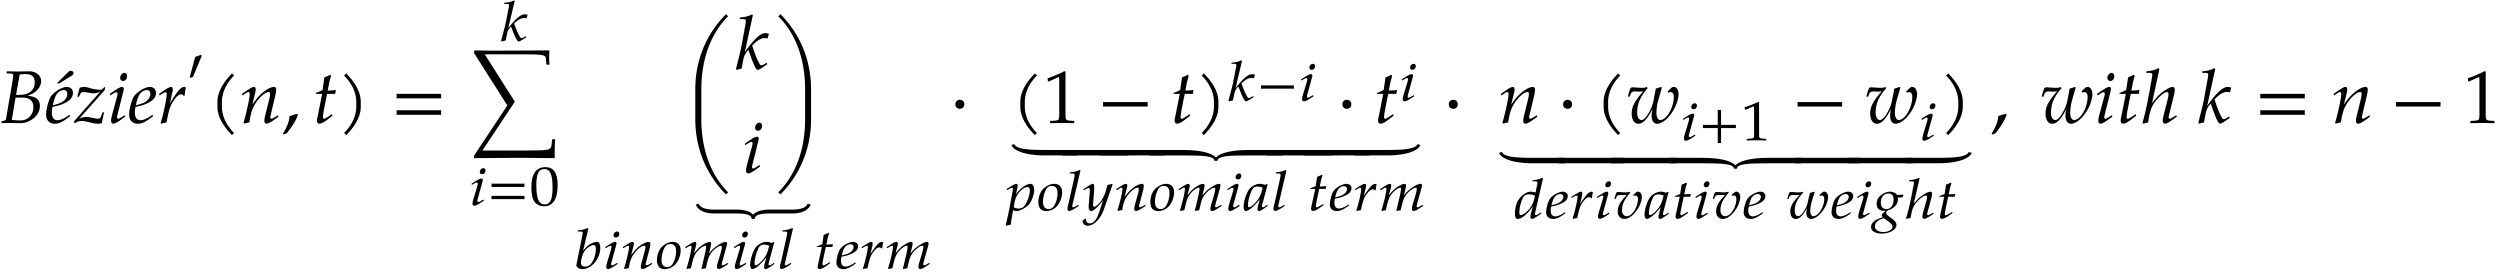 <svg xmlns="http://www.w3.org/2000/svg" xmlns:xlink="http://www.w3.org/1999/xlink" width="400pt" height="44pt" viewBox="0 0 400 44"><defs><symbol overflow="visible" id="a"><path d="M.313.031C.671.016 1.046 0 1.405 0c.64 0 1.266.031 1.922.031.563 0 1.125-.125 1.688-.469.953-.546 1.468-1.375 1.468-2.28 0-.516-.156-.907-.484-1.173-.313-.25-.672-.359-1.5-.468.688-.25.969-.391 1.36-.72.53-.484.827-1.03.827-1.64 0-.984-.968-1.547-1.89-1.547-.594 0-1.203.032-1.797.032-.61 0-1.203-.016-1.813-.032l-.03.329.64.03c.281 0 .422.095.422.313 0 .172-.063.547-.11.907L1.063-.657c-.032.22-.188.298-.688.376zm1.671-.515l.61-3.579h1.015c1.235 0 1.829.5 1.829 1.547 0 1.22-.875 2.11-2.063 2.11-.25 0-.594-.016-.984-.047a2.223 2.223 0 0 0-.407-.031zM2.672-4.5l.578-3.266c.328 0 .64-.062.953-.062.969 0 1.453.422 1.453 1.328 0 1.25-.89 2-2.375 2zm0 0"/></symbol><symbol overflow="visible" id="b"><path d="M.172-1.344c0 .922.531 1.469 1.39 1.469.688 0 1.344-.328 2.454-1.219l-.094-.234-.281.203C3-.672 2.42-.437 2-.437c-.578 0-.906-.438-.906-1.172 0-.297.015-.61.093-.954l.97-.234c.202-.047.515-.172.827-.297C4-3.547 4.47-4.094 4.47-4.828c0-.563-.39-.938-1-.938-.781 0-2.078.813-2.563 1.563-.36.594-.734 2.031-.734 2.86zM1.25-2.828l.094-.453c.203-.797.437-1.313.765-1.61.22-.218.61-.375.907-.375.343 0 .562.25.562.625 0 .532-.406 1.094-1.031 1.391-.328.156-.766.297-1.297.422zm.64-3.516h.407l1.937-1.203c.25-.156.329-.266.329-.453 0-.188-.22-.36-.454-.36-.109 0-.25.063-.39.204zm0 0"/></symbol><symbol overflow="visible" id="c"><path d="M-.016-.25l.11.328c.344-.281.672-.39 1.093-.39.297 0 .625.046 1.25.203.72.171 1.094.234 1.407.234.156 0 .25-.016.61-.11.124-.75.218-1.156.359-1.718h-.266l-.266.719c-.078.218-.218.296-.468.296-.266 0-.532-.062-.797-.125-.391-.078-.797-.14-1.032-.14-.375 0-.703.062-1.14.25l4.062-4.563.063-.39-.11-.11-.265.282a.533.533 0 0 1-.407.171c-.406 0-1.03-.109-1.609-.25-.312-.093-.625-.203-.953-.203-.203 0-.438.047-.734.125L.516-4.187h.25l.359-.688c.203-.047.313-.063.469-.063.156 0 .297.016.531.063.406.078.719.125.969.125.437 0 .719-.078 1.11-.281zm0 0"/></symbol><symbol overflow="visible" id="d"><path d="M.406-4.64l.078.234.391-.25c.344-.219.469-.266.578-.266.11 0 .203.11.203.25 0 .094-.047.344-.11.531l-.78 2.86c-.11.39-.157.687-.157.922 0 .28.125.468.36.468.312 0 .75-.265 1.906-1.125l-.11-.218-.312.203c-.36.25-.61.36-.734.36-.078 0-.157-.11-.157-.235 0-.125.016-.219.094-.485l.907-3.625c.062-.203.078-.328.078-.437 0-.203-.094-.313-.297-.313-.266 0-.688.25-1.61.891zm1.656-2.563c0 .297.172.484.47.484.374 0 .64-.343.64-.797 0-.296-.172-.5-.422-.5-.36 0-.688.407-.688.813zm0 0"/></symbol><symbol overflow="visible" id="e"><path d="M.172-1.344c0 .922.531 1.469 1.39 1.469.688 0 1.344-.328 2.454-1.219l-.094-.234-.281.203C3-.672 2.42-.437 2-.437c-.578 0-.906-.438-.906-1.172 0-.297.015-.61.093-.954l.97-.234c.202-.047.515-.172.827-.297C4-3.547 4.47-4.094 4.47-4.828c0-.563-.39-.938-1-.938-.781 0-2.078.813-2.563 1.563-.36.594-.734 2.031-.734 2.86zM1.25-2.828l.094-.453c.203-.797.437-1.313.765-1.61.22-.218.61-.375.907-.375.343 0 .562.25.562.625 0 .532-.406 1.094-1.031 1.391-.328.156-.766.297-1.297.422zm0 0"/></symbol><symbol overflow="visible" id="f"><path d="M.313-4.64l.078.234.39-.25c.328-.203.469-.266.563-.266.125 0 .203.11.203.266 0 .687-.5 3.156-.984 4.687L.688.11c.25-.078.515-.14.796-.187L1.797-1.5c.219-1 .484-1.625 1.016-2.313.406-.53.718-.78.984-.78.187 0 .297.062.437.234h.172c.032-.454.094-.844.188-1.329-.14-.062-.188-.078-.25-.078-.36 0-.735.297-1.172.907-.406.578-.813 1.156-1.11 1.796l.297-1.5c.063-.265.157-.546.157-.812 0-.25-.094-.39-.282-.39-.25 0-.703.25-1.593.89zm0 0"/></symbol><symbol overflow="visible" id="g"><path d="M2.5-4.438l-.156-.14-.906.328-.86 3.219.172.125.36-.188zm0 0"/></symbol><symbol overflow="visible" id="n"><path d="M4.406-4.188a1.836 1.836 0 0 0-.453-.078c-.64 0-1.437.688-2.64 2.235l1.03-4.36-.109-.093c-.515.234-.859.312-1.546.375l-.047.187h.468c.235 0 .329.063.329.203 0 .078 0 .157-.016.219L.953-3.125C.828-2.469.656-1.859.172-.015L.25.077l.656-.156.219-1.094c.078-.422.313-.812.64-1.125.673 1.781.97 2.375 1.22 2.375.124 0 .343-.11.78-.39l.438-.282-.078-.172-.406.22c-.14.062-.203.093-.281.093-.11 0-.172-.063-.25-.203-.344-.578-.547-1.047-.938-2.14l.14-.126c.594-.531 1.032-.75 1.516-.75a2.1 2.1 0 0 1 .344.047zm0 0"/></symbol><symbol overflow="visible" id="p"><path d="M2.422-.75l-.11-.156-.25.14c-.28.188-.484.266-.578.266-.078 0-.125-.078-.125-.172 0-.094 0-.156.063-.36l.734-2.687a.983.983 0 0 0 .063-.312c0-.157-.078-.235-.235-.235-.218 0-.562.188-1.296.657l-.266.171.062.188.313-.188c.265-.171.375-.203.453-.203.11 0 .172.079.172.188 0 .062-.047.25-.078.39l-.64 2.11c-.079.297-.126.515-.126.687 0 .22.11.344.281.344.266 0 .625-.187 1.563-.828zm.234-4.813c0-.218-.14-.359-.344-.359-.296 0-.562.281-.562.594 0 .219.14.36.375.36.313 0 .531-.266.531-.595zm0 0"/></symbol><symbol overflow="visible" id="q"><path d="M6.016-2.922a1.376 1.376 0 0 1-.032-.265c0-.079.016-.172.032-.266H.703c.016.094.031.187.031.265 0 .094-.015.188-.03.266zm0 1.953c-.016-.094-.032-.187-.032-.265 0-.094.016-.188.032-.266H.703c.016.078.031.172.031.266 0 .078-.015.171-.03.265zm0 0"/></symbol><symbol overflow="visible" id="r"><path d="M4.578-3.234c0-1.938-.64-2.86-1.953-2.86-1.5 0-2.25 1.094-2.25 3.235C.375-1.83.563-.938.906-.5c.344.422.875.672 1.469.672 1.469 0 2.203-1.14 2.203-3.406zm-.812.437c0 1.89-.375 2.672-1.25 2.672-.938 0-1.344-.906-1.344-3.063 0-1.859.36-2.593 1.281-2.593.938 0 1.313.86 1.313 2.984zm0 0"/></symbol><symbol overflow="visible" id="x"><path d="M4.266-3.328c0-.328-.094-.672-.204-.813a.486.486 0 0 0-.343-.125c-.219 0-.516.079-.781.204-.5.234-.813.5-1.422 1.203l.843-3.532-.125-.093c-.5.234-.843.312-1.53.375l-.048.187h.469c.234 0 .328.063.328.203 0 .063-.016.172-.016.219L.454-.625c-.016.031-.016.063-.016.078 0 .36.47.64 1 .64.36 0 .86-.171 1.266-.437.922-.61 1.563-1.812 1.563-2.984zm-.704.219c0 .562-.187 1.328-.484 1.89-.312.625-.703.907-1.234.907-.438 0-.672-.204-.672-.579 0-.218.031-.468.125-.796.187-.704.406-1.141.797-1.5.328-.313.812-.563 1.094-.563.25 0 .374.203.374.64zm0 0"/></symbol><symbol overflow="visible" id="y"><path d="M5.047-.75l-.11-.156-.234.14c-.297.172-.5.266-.594.266-.062 0-.125-.078-.125-.172 0-.047 0-.14.016-.172l.64-2.453c.063-.25.094-.5.094-.64 0-.204-.093-.329-.28-.329-.407 0-1.079.344-1.657.829-.36.312-.625.609-1.125 1.25l.36-1.422c.046-.157.062-.266.062-.36 0-.187-.078-.297-.219-.297-.203 0-.578.204-1.281.657l-.281.171.078.188.312-.188c.344-.218.375-.218.453-.218.094 0 .172.078.172.219 0 .453-.406 2.156-.797 3.421l.063.094c.25-.062.469-.11.687-.156.172-1.11.39-1.688.828-2.297.532-.734 1.235-1.281 1.672-1.281.094 0 .156.078.156.203 0 .156-.015.344-.093.625L3.328-.953c-.078.328-.125.531-.125.672 0 .234.11.36.297.36.25 0 .594-.188 1.547-.829zm0 0"/></symbol><symbol overflow="visible" id="z"><path d="M4.047-2.922c0-.844-.484-1.344-1.281-1.344-.407 0-.86.157-1.297.438C.687-3.313.25-2.422.25-1.344.25-.406.688.094 1.484.094c.532 0 1.11-.219 1.547-.594.594-.531 1.016-1.531 1.016-2.422zm-.734.14c0 .845-.297 1.782-.72 2.25a.952.952 0 0 1-.718.298c-.563 0-.89-.407-.89-1.094 0-1 .374-2.094.843-2.453.125-.094.36-.14.594-.14.578 0 .89.39.89 1.14zm0 0"/></symbol><symbol overflow="visible" id="A"><path d="M7.219-.75l-.094-.156-.25.14c-.281.172-.484.266-.594.266-.062 0-.125-.078-.125-.172 0-.094.032-.172.063-.36l.734-2.624c.031-.14.063-.281.063-.36 0-.156-.094-.25-.25-.25-.282 0-.641.157-1.235.547-.61.39-.937.703-1.406 1.313l.281-1.203c.047-.188.063-.313.063-.375 0-.172-.094-.282-.235-.282-.296 0-.734.204-1.265.563-.438.312-.625.5-1.25 1.265l.312-1.171c.047-.141.063-.266.063-.375 0-.172-.094-.282-.219-.282-.203 0-.578.188-1.281.657l-.281.171.078.188.312-.188c.344-.218.375-.218.453-.218.094 0 .172.078.172.219 0 .453-.406 2.156-.797 3.421l.031.094.657-.125.218-.906c.22-.985.485-1.5 1.016-2.031.406-.407.844-.672 1.11-.672.062 0 .093.062.093.187 0 .297-.203 1.313-.594 2.86l-.156.593.047.094.656-.125L3.83-1c.14-.719.468-1.375.89-1.813.531-.546 1.015-.843 1.328-.843.078 0 .125.078.125.219 0 .203-.016.328-.234 1.109L5.516-.953c-.079.25-.125.484-.125.672 0 .234.093.36.28.36.266 0 .61-.188 1.548-.829zm0 0"/></symbol><symbol overflow="visible" id="B"><path d="M4-.75l-.063-.188c-.078.047-.078.063-.124.094-.313.25-.454.328-.61.328-.094 0-.14-.078-.14-.218 0-.032 0-.063.015-.094l.89-3.344-.109-.078-.312.156c-.375-.14-.563-.172-.813-.172-.28 0-.468.047-.734.157-.61.28-.906.546-1.156.984C.422-2.344.125-1.297.125-.578c0 .375.156.672.328.672.203 0 .563-.188.922-.469.406-.328.797-.734 1.328-1.422l-.281 1.11a1.656 1.656 0 0 0-.063.453c0 .203.094.328.235.328.219 0 .61-.25 1.406-.844zm-.828-2.906c-.219.937-.406 1.406-.719 1.86-.531.734-1.14 1.28-1.469 1.28-.109 0-.156-.125-.156-.359 0-.563.235-1.547.578-2.281.235-.516.469-.672.938-.672.219 0 .406.031.828.172zm0 0"/></symbol><symbol overflow="visible" id="C"><path d="M2.516-6.39l-.125-.094c-.5.234-.844.312-1.547.375l-.031.187h.468c.219 0 .313.063.313.188s-.032.328-.047.421L.625-1.171c-.14.469-.188.719-.188.906 0 .22.11.344.282.344.25 0 .61-.187 1.547-.828l-.094-.156-.25.14c-.297.188-.484.266-.594.266-.062 0-.125-.078-.125-.172 0-.11.031-.219.063-.328zm0 0"/></symbol><symbol overflow="visible" id="D"><path d="M3.078-3.89c-.375.03-.703.046-1.062.046.156-.828.25-1.265.437-1.734l-.11-.14c-.187.109-.452.218-.75.327l-.234 1.5c-.437.188-.687.282-.859.329l-.016.109h.813L.75-.953C.703-.72.625-.5.625-.281c0 .234.11.36.297.36.328 0 .656-.173 1.422-.735.172-.125.11-.094.297-.219l-.094-.156-.438.265c-.28.188-.468.266-.593.266-.063 0-.125-.063-.125-.172 0-.234.125-.922.421-2.234l.125-.547H2.97zm0 0"/></symbol><symbol overflow="visible" id="E"><path d="M3.703-3.578c0-.406-.328-.688-.812-.688-.641 0-1.688.594-2.063 1.157-.297.437-.594 1.5-.594 2.125C.234-.313.656.094 1.36.094c.547 0 1.079-.25 1.97-.906L3.25-.984l-.234.156c-.5.328-.97.515-1.313.515-.469 0-.734-.328-.734-.875 0-.234.015-.453.078-.703l.781-.171c.172-.047.422-.126.672-.235.813-.328 1.203-.734 1.203-1.281zm-.719.14c0 .391-.343.813-.843 1.032-.266.11-.625.219-1.047.312l.078-.328c.156-.594.344-.969.61-1.187.187-.172.484-.282.734-.282.28 0 .468.172.468.454zm0 0"/></symbol><symbol overflow="visible" id="F"><path d="M3.797-4.203c-.11-.047-.156-.063-.203-.063-.297 0-.594.22-.938.672-.328.422-.672.86-.906 1.328L2-3.375c.047-.203.11-.406.11-.61 0-.171-.079-.28-.22-.28-.202 0-.562.187-1.28.656l-.266.171.062.188.313-.188c.265-.156.375-.203.453-.203.11 0 .172.079.172.188 0 .515-.422 2.344-.797 3.469L.64.078c.203-.062.421-.094.64-.125l.25-1.062c.172-.735.39-1.204.828-1.72.313-.374.579-.562.797-.562.14 0 .235.032.344.157h.14c.016-.329.079-.61.157-.97zm0 0"/></symbol><symbol overflow="visible" id="J"><path d="M6.016-1.953a1.368 1.368 0 0 1-.032-.25c0-.094.016-.188.032-.266H.703c.016.078.031.172.031.266 0 .078-.015.172-.03.25zm0 0"/></symbol><symbol overflow="visible" id="O"><path d="M4.578-3.281c0-.594-.234-.985-.578-.985-.406 0-.906.235-1.422.657-.375.312-.578.53-.922 1.046l.235-1.046c.015-.157.03-.282.03-.391 0-.172-.077-.266-.202-.266-.203 0-.563.188-1.282.657l-.265.171.062.188.313-.188c.265-.156.375-.203.469-.203.078 0 .156.079.156.204 0 .062-.016.25-.047.328L.562-.08.094 2.064l-.078.328.078.046c.203-.062.39-.109.703-.14l.39-2.328.094.031c.25.078.407.094.5.094.547 0 1.657-.64 2.063-1.203.406-.532.734-1.516.734-2.172zm-.703.14c0 .704-.375 1.766-.89 2.438-.204.25-.516.39-.891.39-.313 0-.547-.062-.797-.203l.172-.937c.218-1.14 1.234-2.297 2.047-2.297.25 0 .359.188.359.61zm0 0"/></symbol><symbol overflow="visible" id="P"><path d="M4.813-4.188l-.11-.078c-.281.094-.5.157-.719.172l-.328 1.172c-.125.406-.453 1.063-.765 1.485-.344.453-.813.843-1.032.843-.203 0-.187-.422-.171-.531l.14-1.719c.016-.281.031-.61.031-.86 0-.405-.062-.562-.234-.562-.125 0-.25.063-.719.36l-.797.5.11.156.484-.266a.458.458 0 0 1 .25-.109c.235 0 .203.453.203.594L.984-.891.97-.53c0 .375.187.625.422.625.359 0 1.171-.75 1.89-1.75L2.797-.141c-.485 1.563-.969 2.204-1.64 2.204-.329 0-.595-.235-.595-.547 0-.032 0-.11.016-.188l-.094-.031-.468.297v.156c0 .375.359.688.796.688 1.016 0 2.079-1.094 2.641-2.735zm0 0"/></symbol><symbol overflow="visible" id="R"><path d="M6.016-1.953a1.368 1.368 0 0 1-.032-.25c0-.094.016-.188.032-.266H3.625v-2.39c-.094.015-.172.015-.266.015-.093 0-.171 0-.265-.015v2.39H.704c.015.078.03.172.03.266 0 .078-.015.172-.03.25h2.39v2.39c.094-.015.172-.015.265-.015.094 0 .172 0 .266.016v-2.391zm0 0"/></symbol><symbol overflow="visible" id="S"><path d="M4.125.031v-.265l-.516-.032c-.515-.03-.625-.125-.625-.578v-5.25L2.86-6.14c-.625.297-1.312.563-2.203.86l.078.375h.094l1.25-.516.031-.016c.047 0 .079.094.079.297v4.297c0 .453-.11.547-.626.578l-.546.032V.03L2.594 0zm0 0"/></symbol><symbol overflow="visible" id="T"><path d="M4.734-6.39l-.109-.094c-.5.234-.844.312-1.531.375l-.047.187h.469c.218 0 .328.063.328.203 0 .078-.016.157-.016.219l-.281 1.36a2.996 2.996 0 0 0-.781-.126c-.672 0-1.579.641-2.016 1.407C.437-2.344.25-1.5.25-.766c0 .579.14.86.422.86.265 0 .625-.14.953-.39.516-.392.828-.735 1.484-1.626l-.218.813c-.11.39-.157.671-.157.89 0 .188.079.313.25.313.157 0 .391-.125.72-.344l.78-.531-.093-.172-.422.281c-.14.094-.297.156-.375.156-.078 0-.14-.078-.14-.203 0-.078.015-.156.077-.406zm-1.28 2.765l-.126.516c-.156.78-.64 1.562-1.234 2.078-.328.297-.719.515-.906.515-.157 0-.235-.125-.235-.343 0-1.125.438-2.5.906-2.844.125-.078.313-.125.579-.125.421 0 .687.047 1.015.203zm0 0"/></symbol><symbol overflow="visible" id="U"><path d="M4.688-3.39c0-.516-.25-.876-.61-.876a.45.45 0 0 0-.312.11l-.47.422.095.156a.576.576 0 0 1 .265-.078c.266 0 .406.203.406.562 0 1.313-.937 2.75-1.765 2.75-.485 0-.781-.375-.781-.953 0-.922.375-1.734 1.328-2.812l-.11-.157c-.187.079-.312.11-.578.11-.39 0-.797-.032-1.187-.063-.125-.015-.203.016-.313.063-.14.234-.234.562-.36 1.047H.5l.156-.375c.078-.157.266-.25.5-.25.172 0 .36.015.532.015.203 0 .359 0 .609-.031C1.234-2.687.828-1.953.828-1.062c0 .671.438 1.156 1.063 1.156.406 0 .765-.157 1.203-.516.453-.39.922-.969 1.219-1.578.203-.453.375-1.047.375-1.39zm0 0"/></symbol><symbol overflow="visible" id="V"><path d="M6.828-3.39c0-.516-.25-.876-.61-.876a.45.45 0 0 0-.312.11l-.468.422.093.156a.576.576 0 0 1 .266-.078c.266 0 .406.203.406.562 0 1.281-.937 2.75-1.75 2.75-.281 0-.484-.36-.484-.844 0-.406.094-1 .203-1.375l.5-1.624-.063-.079-.703.204L3.61-2.75c-.109.547-.234.906-.515 1.375-.39.672-.766 1.031-1.047 1.031-.344 0-.563-.344-.563-.86 0-1.046.407-1.905 1.36-2.905l-.11-.157c-.187.079-.312.11-.578.11-.39 0-.797-.032-1.187-.063-.125-.015-.203.016-.313.063-.14.234-.234.562-.36 1.047H.5l.156-.375c.078-.157.266-.25.5-.25.188 0 .36.015.547.015.203 0 .328 0 .563-.031-.079.11-.188.219-.282.313C1.11-2.5.781-1.86.781-1.11c0 .718.344 1.203.844 1.203.625 0 1.125-.485 1.828-1.75-.078.39-.11.61-.11.812 0 .563.282.938.72.938.78 0 1.796-.89 2.39-2.094.203-.453.375-1.047.375-1.39zm0 0"/></symbol><symbol overflow="visible" id="W"><path d="M4.89-3.781l-.03-.047c-.266.062-.47.078-.985.078-.156-.234-.25-.313-.484-.39a1.952 1.952 0 0 0-.657-.126c-.39 0-.875.172-1.296.47-.532.358-.813.874-.813 1.5 0 .687.422 1.093 1.172 1.093.078 0 .187 0 .297-.016l-.406.344c-.157.125-.25.297-.25.422 0 .078.062.172.187.281C.906.047.594.188.235.453c-.329.25-.5.594-.5.953 0 .625.671 1.032 1.718 1.032 1.25 0 2.344-.641 2.344-1.376 0-.312-.203-.625-.625-.937l-.578-.438C2.266-.546 2.14-.719 2.14-.89c0-.078.062-.156.203-.328.031-.031.031-.047.062-.078.938-.203 1.625-.937 1.625-1.734 0-.078 0-.156-.031-.281l-.016-.032h.344c.156 0 .25-.015.469-.031zm-1.734 5.14c0 .47-.672.829-1.469.829-.78 0-1.343-.36-1.343-.907 0-.328.172-.64.484-.89.25-.172.469-.266.953-.407l.75.532c.438.312.625.546.625.843zm.172-4.375c0 .907-.453 1.532-1.125 1.532-.594 0-.906-.36-.906-1.063 0-.844.5-1.422 1.203-1.422.563 0 .828.328.828.953zm0 0"/></symbol><symbol overflow="visible" id="X"><path d="M4.625-.75l-.094-.156-.25.14C4-.594 3.797-.5 3.703-.5c-.078 0-.14-.078-.14-.172 0-.094.015-.156.078-.36l.609-2.265c.063-.219.11-.5.11-.64 0-.204-.11-.329-.282-.329-.328 0-.906.297-1.516.766-.343.25-.5.422-.953.938l-.187.218.937-4.047-.109-.093c-.5.234-.86.312-1.547.375l-.047.187h.469c.234 0 .328.063.328.203 0 .078 0 .157-.016.219l-.406 2.063C.766-2.095.391-.579.188-.017L.25.078l.672-.14c.14-1.016.312-1.563.594-2.032.421-.703 1.421-1.562 1.828-1.562.125 0 .219.078.219.187 0 .156-.063.5-.157.797L2.922-.953c-.078.328-.125.515-.125.687 0 .22.11.344.297.344.234 0 .594-.187 1.531-.828zm0 0"/></symbol><symbol overflow="visible" id="h"><path d="M4.11-7.61a.735.735 0 0 1-.188-.14c-.063-.063-.11-.11-.14-.188-1.47 1.47-2.345 3.032-2.345 4.563v.781c0 1.516.875 3.078 2.344 4.547a.735.735 0 0 1 .14-.187.735.735 0 0 1 .188-.141C2.781.281 2.156-1.203 2.156-2.594v-.781c0-1.39.625-2.89 1.953-4.234zm0 0"/></symbol><symbol overflow="visible" id="i"><path d="M6.14-1.016l-.109-.218-.312.203c-.36.234-.61.36-.735.36-.078 0-.156-.11-.156-.235 0-.063.016-.188.031-.235l.782-3.312a4.47 4.47 0 0 0 .125-.875c0-.281-.125-.438-.36-.438-.5 0-1.328.454-2.031 1.11-.453.422-.797.828-1.422 1.703l.469-1.922c.047-.219.062-.36.062-.484 0-.266-.093-.407-.265-.407-.266 0-.719.266-1.594.891l-.344.234.094.235.375-.25c.438-.282.484-.297.563-.297.14 0 .218.125.218.297 0 .61-.484 2.922-.984 4.625l.094.14c.296-.078.562-.156.828-.203.234-1.515.484-2.281 1.031-3.11.656-1 1.547-1.75 2.078-1.75.125 0 .203.11.203.298 0 .203-.031.453-.125.843L4.031-1.28c-.11.437-.156.718-.156.906 0 .297.125.484.36.484.312 0 .734-.25 1.906-1.125zm0 0"/></symbol><symbol overflow="visible" id="j"><path d="M2.61-1.297l-.172-.172c-.329.11-.532.172-1.172.36C1.187-.203.89.578.187 1.719l.172.14.485-.234c.969-1.25 1.422-2 1.765-2.922zm0 0"/></symbol><symbol overflow="visible" id="k"><path d="M3.703-5.266c-.453.047-.86.079-1.312.079.187-1.125.328-1.704.53-2.36l-.124-.172c-.235.14-.563.282-.938.422l-.296 2.031c-.516.25-.829.391-1.047.454l-.032.156H1.5L.828-1.281c-.062.297-.156.593-.156.906 0 .297.125.484.36.484.421 0 .827-.234 1.765-1 .219-.156.14-.109.375-.296l-.125-.22-.531.376c-.36.25-.594.36-.735.36-.093 0-.156-.095-.156-.235 0-.313.14-1.25.516-3.016l.156-.734h1.281zm0 0"/></symbol><symbol overflow="visible" id="l"><path d="M3.64-2.594v-.781c0-1.531-.874-3.094-2.343-4.563-.047.079-.094.125-.156.188a.427.427 0 0 1-.188.14c1.328 1.344 1.969 2.844 1.969 4.235v.781c0 1.39-.64 2.875-1.969 4.219.078.031.14.078.188.14.062.063.109.126.156.188C2.766.484 3.64-1.078 3.64-2.594zm0 0"/></symbol><symbol overflow="visible" id="m"><path d="M8.125-3.938c-.016-.124-.031-.25-.031-.359 0-.125.015-.25.031-.36H.953c.031.11.031.235.031.36 0 .11 0 .234-.03.36zm0 2.626c-.016-.125-.031-.235-.031-.36s.015-.234.031-.36H.953a1.4 1.4 0 0 1 .031.36c0 .125 0 .234-.03.36zm0 0"/></symbol><symbol overflow="visible" id="o"><path d="M13.938 2.61h-.485l-.078.796c-.094.922-.297 1-3.766 1H2.297l5.187-7.812-4.812-7.578h6.015c3.344 0 3.72.109 3.766.656l.078 1h.485c-.032-.516-.047-.766-.047-1.14 0-.36.015-.61.047-1.141l-8.844.046-3.156-.046-.063.406 5.328 8.406L.953 5.234v.391l7.203-.047 5.703.047c0-1.203 0-2.266.079-3.016zm0 0"/></symbol><symbol overflow="visible" id="s"><path d="M6.969-17.094c-.078-.031-.125-.078-.188-.14a.735.735 0 0 1-.14-.188c-3.063 3.047-4.938 7.219-4.938 12.063v4.75c0 4.828 1.875 9 4.938 12.062a.427.427 0 0 1 .14-.187c.063-.063.11-.11.188-.157C4.047 8.172 2.672 4.031 2.672-.609v-4.75c0-4.641 1.375-8.797 4.297-11.735zm0 0"/></symbol><symbol overflow="visible" id="t"><path d="M5.36-5.656a2.204 2.204 0 0 0-.563-.11c-.797 0-1.781.922-3.281 3.016l1.28-5.875-.14-.14c-.625.312-1.047.421-1.922.5l-.046.25h.578c.28 0 .406.093.406.296 0 .094-.016.203-.016.282l-.578 3.203C.922-3.328.718-2.516.094-.016l.11.125L1-.094l.281-1.484c.11-.578.39-1.11.797-1.516C2.906-.704 3.281.11 3.578.11c.156 0 .453-.156.969-.53l.562-.376-.093-.234-.516.297c-.172.093-.25.109-.36.109-.109 0-.202-.063-.296-.266-.422-.765-.688-1.421-1.156-2.89l.171-.156c.72-.735 1.282-1.032 1.875-1.032.094 0 .22.016.422.063zm0 0"/></symbol><symbol overflow="visible" id="u"><path d="M2.875-1.016l-.11-.218-.312.203c-.36.25-.61.36-.734.36-.078 0-.157-.11-.157-.235 0-.125.016-.219.094-.485l.907-3.625c.062-.203.078-.328.078-.437 0-.203-.094-.313-.297-.313-.266 0-.688.25-1.61.891l-.328.234.078.235.391-.25c.344-.219.469-.266.578-.266.11 0 .203.11.203.25 0 .094-.047.344-.11.531l-.78 2.86c-.11.39-.157.687-.157.922 0 .28.125.468.36.468.312 0 .75-.265 1.906-1.125zm.297-6.5c0-.296-.172-.5-.422-.5-.36 0-.688.407-.688.813 0 .297.172.484.47.484.374 0 .64-.343.64-.797zm0 0"/></symbol><symbol overflow="visible" id="v"><path d="M6.406-.61v-4.75c0-4.843-1.86-9.015-4.922-12.062a.735.735 0 0 1-.14.188.595.595 0 0 1-.203.14C4.094-14.156 5.453-10 5.453-5.359v4.75c0 4.64-1.36 8.78-4.312 11.718.078.047.14.094.203.157.062.046.11.109.14.187C4.547 8.391 6.406 4.22 6.406-.609zm0 0"/></symbol><symbol overflow="visible" id="w"><path d="M18.39 1.594c-.093-.016-.171-.032-.25-.047a.996.996 0 0 1-.218-.125c-.25.703-1.156.984-2.5.984h-3.5c-1.422 0-2.328.328-2.735.828-.406-.5-1.312-.828-2.734-.828H2.97c-1.36 0-2.266-.281-2.516-.984-.078.047-.14.094-.219.125L0 1.594c.313.86 1.313 1.437 2.969 1.437h3.484c1.578 0 2.5.203 2.5.89.078-.03.156-.03.235-.03.093 0 .156 0 .25.03 0-.687.906-.89 2.484-.89h3.5c1.64 0 2.64-.578 2.969-1.437zm0 0"/></symbol><symbol overflow="visible" id="G"><path d="M2.39-2.984c0-.438-.28-.72-.718-.72-.422 0-.719.282-.719.72 0 .421.297.718.719.718.437 0 .719-.296.719-.718zm0 0"/></symbol><symbol overflow="visible" id="H"><path d="M5 .031v-.36l-.625-.03c-.656-.032-.781-.172-.781-.782v-7.093l-.156-.063c-.782.406-1.626.766-2.72 1.156l.079.5h.125l1.547-.687.031-.016c.063 0 .094.11.094.407v5.796c0 .61-.125.75-.781.782l-.672.03v.36L3.125 0zm0 0"/></symbol><symbol overflow="visible" id="I"><path d="M8.125-2.625c-.016-.125-.031-.25-.031-.36 0-.124.015-.25.031-.359H.953c.031.11.031.235.031.36 0 .109 0 .234-.03.359zm0 0"/></symbol><symbol overflow="visible" id="K"><path d="M10.563 2.36h-5.11c-2.922 0-4.719-.157-5-.97-.078.048-.14.094-.219.11A.627.627 0 0 1 0 1.547c.328.922 2.188 1.687 5.453 1.687h5.11zm0 0"/></symbol><symbol overflow="visible" id="L"><path d="M10.453 3.234V2.36H0v.875zm0 0"/></symbol><symbol overflow="visible" id="M"><path d="M21.14 3.234V2.36h-5.343c-2.86 0-4.625.532-5.219 1.204-.61-.672-2.36-1.204-5.219-1.204H0v.875h5.36c3.187 0 4.984.079 4.984.891.062-.031.156-.031.234-.031.078 0 .156 0 .235.031 0-.813 1.796-.89 4.984-.89zm0 0"/></symbol><symbol overflow="visible" id="N"><path d="M10.578 1.547a.57.57 0 0 1-.234-.047c-.094-.016-.156-.063-.219-.11-.297.813-2.094.97-5 .97H0v.874h5.125c3.25 0 5.125-.765 5.453-1.687zm0 0"/></symbol><symbol overflow="visible" id="Q"><path d="M8.36-4.594c0-.672-.313-1.172-.75-1.172a.545.545 0 0 0-.391.141l-.594.563.125.234a.55.55 0 0 1 .328-.11c.328 0 .516.282.516.75 0 1.735-1.157 3.72-2.172 3.72-.36 0-.61-.47-.61-1.141a8.2 8.2 0 0 1 .25-1.86l.625-2.203-.078-.094-.89.266-.344 1.781a5.727 5.727 0 0 1-.656 1.86C3.234-.953 2.78-.47 2.422-.47c-.406 0-.688-.469-.688-1.156 0-1.422.485-2.578 1.672-3.922l-.125-.219c-.234.11-.39.141-.719.141-.5 0-.984-.047-1.468-.078-.157-.016-.25.031-.39.078-.173.328-.298.766-.454 1.422h.266l.203-.5c.078-.203.328-.344.61-.344.218 0 .437.031.671.031.25 0 .406-.015.703-.046-.11.156-.234.28-.36.421C1.267-3.375.86-2.516.86-1.5c0 .969.422 1.625 1.047 1.625.766 0 1.39-.656 2.282-2.36-.11.532-.141.829-.141 1.094 0 .766.344 1.266.875 1.266.969 0 2.219-1.203 2.969-2.844.265-.594.468-1.39.468-1.875zm0 0"/></symbol><symbol overflow="visible" id="Y"><path d="M5.625-1.016l-.11-.218-.312.203c-.344.234-.61.36-.734.36-.078 0-.157-.11-.157-.235 0-.125.016-.219.094-.485l.75-3.062c.078-.297.14-.672.14-.875 0-.266-.14-.438-.343-.438-.406 0-1.14.407-1.89 1.032-.422.343-.61.578-1.172 1.265l-.235.297 1.172-5.453-.156-.14c-.61.312-1.047.421-1.906.5l-.047.25h.578c.281 0 .406.093.406.296 0 .094-.016.203-.031.282l-.5 2.796C.844-2.828.375-.78.125-.03l.078.14.828-.187c.188-1.375.39-2.11.735-2.75.53-.969 1.765-2.125 2.28-2.125.157 0 .25.11.25.266 0 .218-.062.671-.171 1.062l-.61 2.344c-.109.437-.156.703-.156.922 0 .28.125.468.36.468.312 0 .734-.25 1.906-1.125zm0 0"/></symbol></defs><use xlink:href="#a" x="-.102" y="19.675"/><use xlink:href="#b" x="7.203" y="19.675"/><use xlink:href="#c" x="11.853" y="19.675"/><use xlink:href="#d" x="17.161" y="19.675"/><use xlink:href="#e" x="20.485" y="19.675"/><use xlink:href="#f" x="25.135" y="19.675"/><use xlink:href="#g" x="29.786" y="13.359"/><use xlink:href="#h" x="33.354" y="19.675"/><use xlink:href="#i" x="38.423" y="19.675"/><use xlink:href="#j" x="45.07" y="19.675"/><use xlink:href="#k" x="50.043" y="19.675"/><use xlink:href="#l" x="54.084" y="19.675"/><use xlink:href="#m" x="62.477" y="19.675"/><use xlink:href="#n" x="80.007" y="6.552"/><use xlink:href="#o" x="74.89" y="19.674"/><use xlink:href="#p" x="75.026" y="32.835"/><use xlink:href="#q" x="77.919" y="32.835"/><use xlink:href="#r" x="84.642" y="32.835"/><use xlink:href="#s" x="109.543" y="19.674"/><use xlink:href="#t" x="117.661" y="11.066"/><use xlink:href="#u" x="118.755" y="27.638"/><use xlink:href="#v" x="123.364" y="19.674"/><use xlink:href="#w" x="111.319" y="31.127"/><use xlink:href="#x" x="91.778" y="42.968"/><use xlink:href="#p" x="96.423" y="42.968"/><use xlink:href="#y" x="99.324" y="42.968"/><use xlink:href="#z" x="104.862" y="42.968"/><use xlink:href="#A" x="109.321" y="42.968"/><use xlink:href="#p" x="117" y="42.968"/><use xlink:href="#B" x="119.902" y="42.968"/><use xlink:href="#C" x="124.361" y="42.968"/><use xlink:href="#D" x="130.2" y="42.968"/><use xlink:href="#E" x="133.588" y="42.968"/><use xlink:href="#F" x="137.516" y="42.968"/><use xlink:href="#A" x="141.559" y="42.968"/><use xlink:href="#G" x="151.903" y="19.675"/><use xlink:href="#h" x="161.814" y="19.675"/><use xlink:href="#H" x="166.883" y="19.675"/><use xlink:href="#I" x="175.515" y="19.675"/><use xlink:href="#k" x="187.266" y="19.675"/><use xlink:href="#l" x="191.307" y="19.675"/><use xlink:href="#n" x="196.379" y="16.135"/><use xlink:href="#J" x="201.032" y="16.135"/><use xlink:href="#p" x="207.756" y="16.135"/><use xlink:href="#G" x="213.821" y="19.675"/><use xlink:href="#k" x="219.823" y="19.675"/><use xlink:href="#p" x="223.867" y="16.135"/><use xlink:href="#K" x="161.822" y="21.635"/><use xlink:href="#L" x="170.011" y="21.635"/><use xlink:href="#L" x="175.905" y="21.635"/><use xlink:href="#M" x="183.975" y="21.635"/><use xlink:href="#L" x="202.733" y="21.635"/><use xlink:href="#L" x="208.627" y="21.635"/><use xlink:href="#N" x="216.696" y="21.635"/><use xlink:href="#O" x="160.896" y="33.679"/><use xlink:href="#z" x="165.894" y="33.679"/><use xlink:href="#C" x="170.353" y="33.679"/><use xlink:href="#P" x="173.211" y="33.679"/><use xlink:href="#y" x="178.271" y="33.679"/><use xlink:href="#z" x="183.809" y="33.679"/><use xlink:href="#A" x="188.268" y="33.679"/><use xlink:href="#p" x="195.947" y="33.679"/><use xlink:href="#B" x="198.849" y="33.679"/><use xlink:href="#C" x="203.308" y="33.679"/><use xlink:href="#D" x="209.146" y="33.679"/><use xlink:href="#E" x="212.535" y="33.679"/><use xlink:href="#F" x="216.463" y="33.679"/><use xlink:href="#A" x="220.506" y="33.679"/><use xlink:href="#G" x="230.85" y="19.675"/><use xlink:href="#i" x="239.84" y="19.675"/><use xlink:href="#G" x="249.141" y="19.675"/><use xlink:href="#h" x="255.143" y="19.675"/><use xlink:href="#Q" x="260.212" y="19.675"/><use xlink:href="#p" x="268.852" y="22.448"/><use xlink:href="#R" x="271.745" y="22.448"/><use xlink:href="#S" x="278.468" y="22.448"/><g><use xlink:href="#I" x="286.631" y="19.675"/></g><g><use xlink:href="#Q" x="298.371" y="19.675"/></g><g><use xlink:href="#p" x="307.005" y="22.448"/></g><g><use xlink:href="#l" x="310.405" y="19.675"/></g><g><use xlink:href="#K" x="239.843" y="22.891"/></g><g><use xlink:href="#L" x="249.288" y="22.891"/></g><g><use xlink:href="#L" x="257.764" y="22.891"/></g><g><use xlink:href="#M" x="267.089" y="22.891"/></g><g><use xlink:href="#L" x="287.102" y="22.891"/></g><g><use xlink:href="#L" x="295.59" y="22.891"/></g><g><use xlink:href="#N" x="304.903" y="22.891"/></g><g><use xlink:href="#T" x="242.144" y="34.935"/><use xlink:href="#E" x="247.142" y="34.935"/><use xlink:href="#F" x="251.07" y="34.935"/></g><g><use xlink:href="#p" x="255.105" y="34.935"/></g><g><use xlink:href="#U" x="258.006" y="34.935"/><use xlink:href="#B" x="263.005" y="34.935"/><use xlink:href="#D" x="267.464" y="34.935"/><use xlink:href="#p" x="270.852" y="34.935"/></g><g><use xlink:href="#U" x="273.754" y="34.935"/><use xlink:href="#E" x="278.752" y="34.935"/></g><g><use xlink:href="#V" x="285.67" y="34.935"/><use xlink:href="#E" x="292.81" y="34.935"/><use xlink:href="#p" x="296.738" y="34.935"/></g><g><use xlink:href="#W" x="299.639" y="34.935"/></g><g><use xlink:href="#X" x="304.779" y="34.935"/><use xlink:href="#D" x="309.778" y="34.935"/></g><g><use xlink:href="#j" x="318.463" y="19.675"/></g><g><use xlink:href="#Q" x="326.425" y="19.675"/></g><g><use xlink:href="#u" x="335.117" y="19.675"/></g><g><use xlink:href="#k" x="338.631" y="19.675"/></g><g><use xlink:href="#Y" x="342.672" y="19.675"/></g><g><use xlink:href="#t" x="351.639" y="19.675"/></g><g><use xlink:href="#m" x="360.665" y="19.675"/></g><g><use xlink:href="#i" x="373.074" y="19.675"/></g><g><use xlink:href="#I" x="382.375" y="19.675"/></g><g><use xlink:href="#H" x="394.116" y="19.675"/></g></svg>